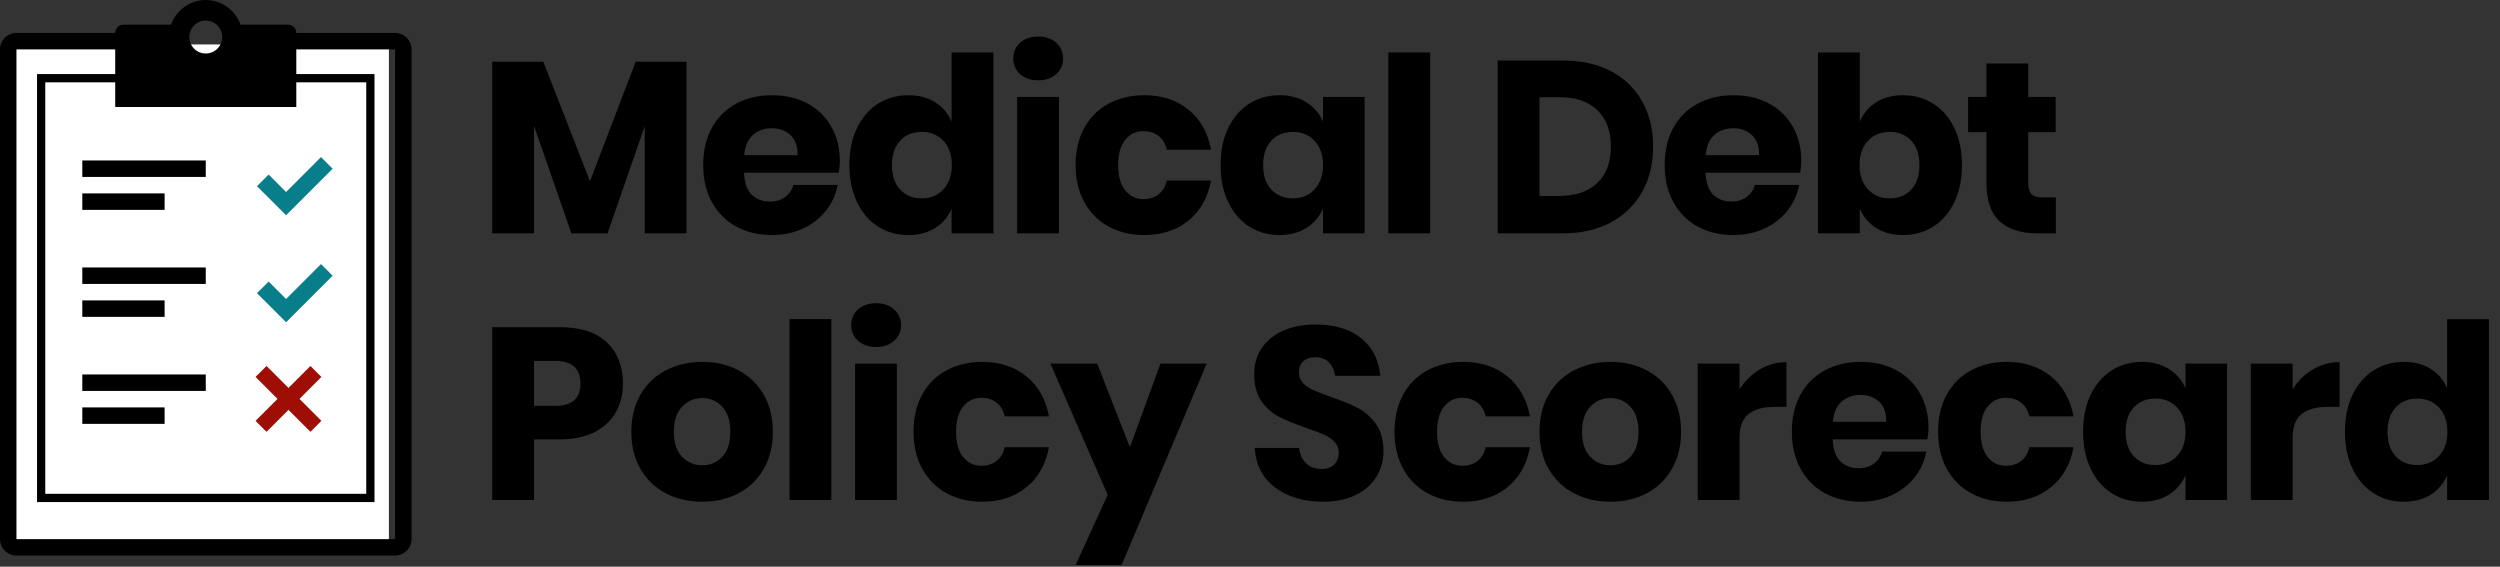 <?xml version="1.0" encoding="UTF-8"?>
<svg width="225px" height="51px" viewBox="0 0 225 51" version="1.1" xmlns="http://www.w3.org/2000/svg" xmlns:xlink="http://www.w3.org/1999/xlink">
    <rect x="0" y="0" width="225" height="51" fill="#333333" stroke="none"/>
    <title>71C5F27B-E6A9-44BB-9A5A-7A365E0CC4D2</title>
    <g id="Style-Guide" stroke="none" stroke-width="1" fill="none" fill-rule="evenodd">
        <g id="Style-Guide-1" transform="translate(-772, -232)">
            <g id="MDPS-logo" transform="translate(772, 232)">
                <g id="Medical-Debt-Policy" transform="translate(44.298, 3.29)" fill="#000000" fill-rule="nonzero">
                    <polygon id="Path" points="17.49 2.266 17.49 17.71 13.728 17.71 13.728 8.052 10.384 17.71 7.128 17.71 3.762 8.03 3.762 17.71 0 17.71 0 2.266 4.598 2.266 8.8 13.024 12.914 2.266"></polygon>
                    <path d="M31.288,11.242 C31.288,11.55 31.251,11.887 31.178,12.254 L22.664,12.254 C22.708,13.178 22.942,13.842 23.368,14.245 C23.793,14.648 24.336,14.85 24.996,14.85 C25.553,14.85 26.015,14.711 26.382,14.432 C26.748,14.153 26.99,13.794 27.108,13.354 L31.09,13.354 C30.928,14.219 30.576,14.993 30.034,15.675 C29.491,16.357 28.802,16.892 27.966,17.281 C27.13,17.67 26.198,17.864 25.172,17.864 C23.969,17.864 22.902,17.611 21.971,17.105 C21.039,16.599 20.31,15.869 19.782,14.916 C19.254,13.963 18.99,12.848 18.99,11.572 C18.99,10.281 19.25,9.163 19.771,8.217 C20.291,7.271 21.021,6.545 21.96,6.039 C22.898,5.533 23.969,5.28 25.172,5.28 C26.389,5.28 27.46,5.529 28.384,6.028 C29.308,6.527 30.023,7.227 30.529,8.129 C31.035,9.031 31.288,10.069 31.288,11.242 Z M27.482,10.67 C27.496,9.863 27.28,9.258 26.833,8.855 C26.385,8.452 25.832,8.25 25.172,8.25 C24.482,8.25 23.91,8.455 23.456,8.866 C23.001,9.277 22.744,9.878 22.686,10.67 L27.482,10.67 Z" id="Shape"></path>
                    <path d="M37.451,5.28 C38.39,5.28 39.197,5.493 39.871,5.918 C40.546,6.343 41.037,6.923 41.345,7.656 L41.345,1.43 L45.107,1.43 L45.107,17.71 L41.345,17.71 L41.345,15.488 C41.037,16.221 40.546,16.801 39.871,17.226 C39.197,17.651 38.39,17.864 37.451,17.864 C36.439,17.864 35.534,17.611 34.734,17.105 C33.935,16.599 33.304,15.869 32.842,14.916 C32.38,13.963 32.149,12.848 32.149,11.572 C32.149,10.281 32.38,9.163 32.842,8.217 C33.304,7.271 33.935,6.545 34.734,6.039 C35.534,5.533 36.439,5.28 37.451,5.28 Z M38.661,8.58 C37.855,8.58 37.206,8.844 36.714,9.372 C36.223,9.9 35.977,10.633 35.977,11.572 C35.977,12.511 36.223,13.244 36.714,13.772 C37.206,14.3 37.855,14.564 38.661,14.564 C39.453,14.564 40.102,14.293 40.608,13.75 C41.114,13.207 41.367,12.481 41.367,11.572 C41.367,10.648 41.114,9.918 40.608,9.383 C40.102,8.848 39.453,8.58 38.661,8.58 Z" id="Shape"></path>
                    <path d="M46.893,1.98 C46.893,1.408 47.098,0.935 47.509,0.561 C47.92,0.187 48.462,0 49.137,0 C49.812,0 50.354,0.187 50.765,0.561 C51.176,0.935 51.381,1.408 51.381,1.98 C51.381,2.537 51.176,3.003 50.765,3.377 C50.354,3.751 49.812,3.938 49.137,3.938 C48.462,3.938 47.92,3.751 47.509,3.377 C47.098,3.003 46.893,2.537 46.893,1.98 Z M51.007,5.434 L51.007,17.71 L47.245,17.71 L47.245,5.434 L51.007,5.434 Z" id="Shape"></path>
                    <path d="M58.689,5.28 C60.273,5.28 61.6,5.716 62.671,6.589 C63.741,7.462 64.416,8.661 64.695,10.186 L60.713,10.186 C60.595,9.658 60.353,9.247 59.987,8.954 C59.62,8.661 59.158,8.514 58.601,8.514 C57.941,8.514 57.398,8.774 56.973,9.295 C56.547,9.816 56.335,10.575 56.335,11.572 C56.335,12.569 56.547,13.328 56.973,13.849 C57.398,14.37 57.941,14.63 58.601,14.63 C59.158,14.63 59.62,14.483 59.987,14.19 C60.353,13.897 60.595,13.486 60.713,12.958 L64.695,12.958 C64.416,14.483 63.741,15.682 62.671,16.555 C61.6,17.428 60.273,17.864 58.689,17.864 C57.486,17.864 56.419,17.611 55.488,17.105 C54.556,16.599 53.827,15.869 53.299,14.916 C52.771,13.963 52.507,12.848 52.507,11.572 C52.507,10.281 52.767,9.163 53.288,8.217 C53.808,7.271 54.538,6.545 55.477,6.039 C56.415,5.533 57.486,5.28 58.689,5.28 Z" id="Path"></path>
                    <path d="M70.858,5.28 C71.797,5.28 72.604,5.493 73.278,5.918 C73.953,6.343 74.452,6.923 74.774,7.656 L74.774,5.434 L78.514,5.434 L78.514,17.71 L74.774,17.71 L74.774,15.488 C74.452,16.221 73.953,16.801 73.278,17.226 C72.604,17.651 71.797,17.864 70.858,17.864 C69.846,17.864 68.941,17.611 68.141,17.105 C67.342,16.599 66.711,15.869 66.249,14.916 C65.787,13.963 65.556,12.848 65.556,11.572 C65.556,10.281 65.787,9.163 66.249,8.217 C66.711,7.271 67.342,6.545 68.141,6.039 C68.941,5.533 69.846,5.28 70.858,5.28 Z M72.068,8.58 C71.262,8.58 70.613,8.844 70.121,9.372 C69.63,9.9 69.384,10.633 69.384,11.572 C69.384,12.511 69.63,13.244 70.121,13.772 C70.613,14.3 71.262,14.564 72.068,14.564 C72.86,14.564 73.509,14.293 74.015,13.75 C74.521,13.207 74.774,12.481 74.774,11.572 C74.774,10.648 74.521,9.918 74.015,9.383 C73.509,8.848 72.86,8.58 72.068,8.58 Z" id="Shape"></path>
                    <polygon id="Path" points="84.414 1.43 84.414 17.71 80.652 17.71 80.652 1.43"></polygon>
                    <path d="M104.485,9.9 C104.485,11.425 104.159,12.778 103.506,13.959 C102.854,15.14 101.915,16.06 100.69,16.72 C99.466,17.38 98.025,17.71 96.367,17.71 L90.493,17.71 L90.493,2.156 L96.367,2.156 C98.039,2.156 99.484,2.479 100.701,3.124 C101.919,3.769 102.854,4.679 103.506,5.852 C104.159,7.025 104.485,8.375 104.485,9.9 Z M96.037,14.344 C97.504,14.344 98.644,13.955 99.458,13.178 C100.272,12.401 100.679,11.308 100.679,9.9 C100.679,8.492 100.272,7.399 99.458,6.622 C98.644,5.845 97.504,5.456 96.037,5.456 L94.255,5.456 L94.255,14.344 L96.037,14.344 Z" id="Shape"></path>
                    <path d="M117.821,11.242 C117.821,11.55 117.784,11.887 117.711,12.254 L109.197,12.254 C109.241,13.178 109.476,13.842 109.901,14.245 C110.326,14.648 110.869,14.85 111.529,14.85 C112.086,14.85 112.548,14.711 112.915,14.432 C113.282,14.153 113.524,13.794 113.641,13.354 L117.623,13.354 C117.462,14.219 117.11,14.993 116.567,15.675 C116.024,16.357 115.335,16.892 114.499,17.281 C113.663,17.67 112.732,17.864 111.705,17.864 C110.502,17.864 109.435,17.611 108.504,17.105 C107.573,16.599 106.843,15.869 106.315,14.916 C105.787,13.963 105.523,12.848 105.523,11.572 C105.523,10.281 105.783,9.163 106.304,8.217 C106.825,7.271 107.554,6.545 108.493,6.039 C109.432,5.533 110.502,5.28 111.705,5.28 C112.922,5.28 113.993,5.529 114.917,6.028 C115.841,6.527 116.556,7.227 117.062,8.129 C117.568,9.031 117.821,10.069 117.821,11.242 Z M114.015,10.67 C114.03,9.863 113.813,9.258 113.366,8.855 C112.919,8.452 112.365,8.25 111.705,8.25 C111.016,8.25 110.444,8.455 109.989,8.866 C109.534,9.277 109.278,9.878 109.219,10.67 L114.015,10.67 Z" id="Shape"></path>
                    <path d="M126.977,5.28 C127.989,5.28 128.894,5.533 129.694,6.039 C130.493,6.545 131.124,7.271 131.586,8.217 C132.048,9.163 132.279,10.281 132.279,11.572 C132.279,12.848 132.048,13.963 131.586,14.916 C131.124,15.869 130.493,16.599 129.694,17.105 C128.894,17.611 127.989,17.864 126.977,17.864 C126.038,17.864 125.231,17.651 124.557,17.226 C123.882,16.801 123.391,16.221 123.083,15.488 L123.083,17.71 L119.321,17.71 L119.321,1.43 L123.083,1.43 L123.083,7.656 C123.391,6.923 123.882,6.343 124.557,5.918 C125.231,5.493 126.038,5.28 126.977,5.28 Z M125.767,8.58 C124.975,8.58 124.326,8.848 123.82,9.383 C123.314,9.918 123.061,10.648 123.061,11.572 C123.061,12.481 123.314,13.207 123.82,13.75 C124.326,14.293 124.975,14.564 125.767,14.564 C126.573,14.564 127.222,14.3 127.714,13.772 C128.205,13.244 128.451,12.511 128.451,11.572 C128.451,10.633 128.205,9.9 127.714,9.372 C127.222,8.844 126.573,8.58 125.767,8.58 Z" id="Shape"></path>
                    <path d="M140.73,14.476 L140.73,17.71 L139.036,17.71 C137.599,17.71 136.481,17.354 135.681,16.643 C134.882,15.932 134.482,14.755 134.482,13.112 L134.482,8.602 L132.832,8.602 L132.832,5.434 L134.482,5.434 L134.482,2.42 L138.244,2.42 L138.244,5.434 L140.708,5.434 L140.708,8.602 L138.244,8.602 L138.244,13.178 C138.244,13.662 138.343,13.999 138.541,14.19 C138.739,14.381 139.073,14.476 139.542,14.476 L140.73,14.476 Z" id="Path"></path>
                    <path d="M3.762,36.254 L3.762,41.71 L0,41.71 L0,26.156 L6.094,26.156 C7.942,26.156 9.35,26.614 10.318,27.531 C11.286,28.448 11.77,29.683 11.77,31.238 C11.77,32.206 11.554,33.068 11.121,33.823 C10.688,34.578 10.047,35.172 9.196,35.605 C8.345,36.038 7.311,36.254 6.094,36.254 L3.762,36.254 Z M5.676,33.24 C7.187,33.24 7.942,32.573 7.942,31.238 C7.942,29.874 7.187,29.192 5.676,29.192 L3.762,29.192 L3.762,33.24 L5.676,33.24 Z" id="Shape"></path>
                    <path d="M18.902,29.28 C20.119,29.28 21.208,29.533 22.169,30.039 C23.129,30.545 23.885,31.275 24.435,32.228 C24.985,33.181 25.26,34.296 25.26,35.572 C25.26,36.848 24.985,37.963 24.435,38.916 C23.885,39.869 23.129,40.599 22.169,41.105 C21.208,41.611 20.119,41.864 18.902,41.864 C17.684,41.864 16.592,41.611 15.624,41.105 C14.656,40.599 13.897,39.869 13.347,38.916 C12.797,37.963 12.522,36.848 12.522,35.572 C12.522,34.296 12.797,33.181 13.347,32.228 C13.897,31.275 14.656,30.545 15.624,30.039 C16.592,29.533 17.684,29.28 18.902,29.28 Z M18.902,32.536 C18.183,32.536 17.578,32.796 17.087,33.317 C16.595,33.838 16.35,34.589 16.35,35.572 C16.35,36.555 16.595,37.303 17.087,37.816 C17.578,38.329 18.183,38.586 18.902,38.586 C19.62,38.586 20.222,38.329 20.706,37.816 C21.19,37.303 21.432,36.555 21.432,35.572 C21.432,34.589 21.19,33.838 20.706,33.317 C20.222,32.796 19.62,32.536 18.902,32.536 Z" id="Shape"></path>
                    <polygon id="Path" points="30.521 25.43 30.521 41.71 26.759 41.71 26.759 25.43"></polygon>
                    <path d="M32.307,25.98 C32.307,25.408 32.512,24.935 32.923,24.561 C33.334,24.187 33.876,24 34.551,24 C35.226,24 35.768,24.187 36.179,24.561 C36.59,24.935 36.795,25.408 36.795,25.98 C36.795,26.537 36.59,27.003 36.179,27.377 C35.768,27.751 35.226,27.938 34.551,27.938 C33.876,27.938 33.334,27.751 32.923,27.377 C32.512,27.003 32.307,26.537 32.307,25.98 Z M36.421,29.434 L36.421,41.71 L32.659,41.71 L32.659,29.434 L36.421,29.434 Z" id="Shape"></path>
                    <path d="M44.103,29.28 C45.687,29.28 47.014,29.716 48.085,30.589 C49.155,31.462 49.83,32.661 50.109,34.186 L46.127,34.186 C46.009,33.658 45.767,33.247 45.401,32.954 C45.034,32.661 44.572,32.514 44.015,32.514 C43.355,32.514 42.812,32.774 42.387,33.295 C41.961,33.816 41.749,34.575 41.749,35.572 C41.749,36.569 41.961,37.328 42.387,37.849 C42.812,38.37 43.355,38.63 44.015,38.63 C44.572,38.63 45.034,38.483 45.401,38.19 C45.767,37.897 46.009,37.486 46.127,36.958 L50.109,36.958 C49.83,38.483 49.155,39.682 48.085,40.555 C47.014,41.428 45.687,41.864 44.103,41.864 C42.9,41.864 41.833,41.611 40.902,41.105 C39.97,40.599 39.241,39.869 38.713,38.916 C38.185,37.963 37.921,36.848 37.921,35.572 C37.921,34.281 38.181,33.163 38.702,32.217 C39.222,31.271 39.952,30.545 40.891,30.039 C41.829,29.533 42.9,29.28 44.103,29.28 Z" id="Path"></path>
                    <polygon id="Path" points="54.446 29.434 57.394 36.958 60.144 29.434 64.302 29.434 56.646 47.562 52.51 47.562 55.392 41.248 50.244 29.434"></polygon>
                    <path d="M80.216,37.332 C80.216,38.153 80.007,38.909 79.589,39.598 C79.171,40.287 78.555,40.837 77.741,41.248 C76.927,41.659 75.94,41.864 74.782,41.864 C73.036,41.864 71.599,41.439 70.47,40.588 C69.34,39.737 68.724,38.549 68.622,37.024 L72.626,37.024 C72.684,37.611 72.893,38.073 73.253,38.41 C73.612,38.747 74.07,38.916 74.628,38.916 C75.112,38.916 75.493,38.784 75.772,38.52 C76.05,38.256 76.19,37.904 76.19,37.464 C76.19,37.068 76.061,36.738 75.805,36.474 C75.548,36.21 75.229,35.994 74.848,35.825 C74.466,35.656 73.938,35.455 73.264,35.22 C72.281,34.883 71.478,34.556 70.855,34.241 C70.231,33.926 69.696,33.456 69.249,32.833 C68.801,32.21 68.578,31.399 68.578,30.402 C68.578,29.478 68.812,28.679 69.282,28.004 C69.751,27.329 70.4,26.812 71.229,26.453 C72.057,26.094 73.007,25.914 74.078,25.914 C75.808,25.914 77.183,26.325 78.203,27.146 C79.222,27.967 79.798,29.097 79.93,30.534 L75.86,30.534 C75.786,30.021 75.599,29.614 75.299,29.313 C74.998,29.012 74.591,28.862 74.078,28.862 C73.638,28.862 73.282,28.979 73.011,29.214 C72.739,29.449 72.604,29.793 72.604,30.248 C72.604,30.615 72.725,30.926 72.967,31.183 C73.209,31.44 73.513,31.649 73.88,31.81 C74.246,31.971 74.774,32.177 75.464,32.426 C76.461,32.763 77.275,33.097 77.906,33.427 C78.536,33.757 79.079,34.237 79.534,34.868 C79.988,35.499 80.216,36.32 80.216,37.332 Z" id="Path"></path>
                    <path d="M87.391,29.28 C88.975,29.28 90.303,29.716 91.373,30.589 C92.444,31.462 93.119,32.661 93.397,34.186 L89.415,34.186 C89.298,33.658 89.056,33.247 88.689,32.954 C88.323,32.661 87.861,32.514 87.303,32.514 C86.643,32.514 86.101,32.774 85.675,33.295 C85.25,33.816 85.037,34.575 85.037,35.572 C85.037,36.569 85.25,37.328 85.675,37.849 C86.101,38.37 86.643,38.63 87.303,38.63 C87.861,38.63 88.323,38.483 88.689,38.19 C89.056,37.897 89.298,37.486 89.415,36.958 L93.397,36.958 C93.119,38.483 92.444,39.682 91.373,40.555 C90.303,41.428 88.975,41.864 87.391,41.864 C86.189,41.864 85.122,41.611 84.19,41.105 C83.259,40.599 82.529,39.869 82.001,38.916 C81.473,37.963 81.209,36.848 81.209,35.572 C81.209,34.281 81.47,33.163 81.99,32.217 C82.511,31.271 83.241,30.545 84.179,30.039 C85.118,29.533 86.189,29.28 87.391,29.28 Z" id="Path"></path>
                    <path d="M100.639,29.28 C101.856,29.28 102.945,29.533 103.906,30.039 C104.867,30.545 105.622,31.275 106.172,32.228 C106.722,33.181 106.997,34.296 106.997,35.572 C106.997,36.848 106.722,37.963 106.172,38.916 C105.622,39.869 104.867,40.599 103.906,41.105 C102.945,41.611 101.856,41.864 100.639,41.864 C99.422,41.864 98.329,41.611 97.361,41.105 C96.393,40.599 95.634,39.869 95.084,38.916 C94.534,37.963 94.259,36.848 94.259,35.572 C94.259,34.296 94.534,33.181 95.084,32.228 C95.634,31.275 96.393,30.545 97.361,30.039 C98.329,29.533 99.422,29.28 100.639,29.28 Z M100.639,32.536 C99.92,32.536 99.315,32.796 98.824,33.317 C98.333,33.838 98.087,34.589 98.087,35.572 C98.087,36.555 98.333,37.303 98.824,37.816 C99.315,38.329 99.92,38.586 100.639,38.586 C101.358,38.586 101.959,38.329 102.443,37.816 C102.927,37.303 103.169,36.555 103.169,35.572 C103.169,34.589 102.927,33.838 102.443,33.317 C101.959,32.796 101.358,32.536 100.639,32.536 Z" id="Shape"></path>
                    <path d="M112.259,31.744 C112.728,30.996 113.333,30.402 114.074,29.962 C114.814,29.522 115.617,29.302 116.483,29.302 L116.483,33.328 L115.405,33.328 C114.407,33.328 113.634,33.541 113.084,33.966 C112.534,34.391 112.259,35.11 112.259,36.122 L112.259,41.71 L108.497,41.71 L108.497,29.434 L112.259,29.434 L112.259,31.744 Z" id="Path"></path>
                    <path d="M129.268,35.242 C129.268,35.55 129.232,35.887 129.158,36.254 L120.644,36.254 C120.688,37.178 120.923,37.842 121.348,38.245 C121.774,38.648 122.316,38.85 122.976,38.85 C123.534,38.85 123.996,38.711 124.362,38.432 C124.729,38.153 124.971,37.794 125.088,37.354 L129.07,37.354 C128.909,38.219 128.557,38.993 128.014,39.675 C127.472,40.357 126.782,40.892 125.946,41.281 C125.11,41.67 124.179,41.864 123.152,41.864 C121.95,41.864 120.883,41.611 119.951,41.105 C119.02,40.599 118.29,39.869 117.762,38.916 C117.234,37.963 116.97,36.848 116.97,35.572 C116.97,34.281 117.231,33.163 117.751,32.217 C118.272,31.271 119.002,30.545 119.94,30.039 C120.879,29.533 121.95,29.28 123.152,29.28 C124.37,29.28 125.44,29.529 126.364,30.028 C127.288,30.527 128.003,31.227 128.509,32.129 C129.015,33.031 129.268,34.069 129.268,35.242 Z M125.462,34.67 C125.477,33.863 125.261,33.258 124.813,32.855 C124.366,32.452 123.812,32.25 123.152,32.25 C122.463,32.25 121.891,32.455 121.436,32.866 C120.982,33.277 120.725,33.878 120.666,34.67 L125.462,34.67 Z" id="Shape"></path>
                    <path d="M136.312,29.28 C137.896,29.28 139.223,29.716 140.294,30.589 C141.365,31.462 142.039,32.661 142.318,34.186 L138.336,34.186 C138.219,33.658 137.977,33.247 137.61,32.954 C137.243,32.661 136.781,32.514 136.224,32.514 C135.564,32.514 135.021,32.774 134.596,33.295 C134.171,33.816 133.958,34.575 133.958,35.572 C133.958,36.569 134.171,37.328 134.596,37.849 C135.021,38.37 135.564,38.63 136.224,38.63 C136.781,38.63 137.243,38.483 137.61,38.19 C137.977,37.897 138.219,37.486 138.336,36.958 L142.318,36.958 C142.039,38.483 141.365,39.682 140.294,40.555 C139.223,41.428 137.896,41.864 136.312,41.864 C135.109,41.864 134.042,41.611 133.111,41.105 C132.18,40.599 131.45,39.869 130.922,38.916 C130.394,37.963 130.13,36.848 130.13,35.572 C130.13,34.281 130.39,33.163 130.911,32.217 C131.432,31.271 132.161,30.545 133.1,30.039 C134.039,29.533 135.109,29.28 136.312,29.28 Z" id="Path"></path>
                    <path d="M148.482,29.28 C149.42,29.28 150.227,29.493 150.902,29.918 C151.576,30.343 152.075,30.923 152.398,31.656 L152.398,29.434 L156.138,29.434 L156.138,41.71 L152.398,41.71 L152.398,39.488 C152.075,40.221 151.576,40.801 150.902,41.226 C150.227,41.651 149.42,41.864 148.482,41.864 C147.47,41.864 146.564,41.611 145.765,41.105 C144.965,40.599 144.335,39.869 143.873,38.916 C143.411,37.963 143.18,36.848 143.18,35.572 C143.18,34.281 143.411,33.163 143.873,32.217 C144.335,31.271 144.965,30.545 145.765,30.039 C146.564,29.533 147.47,29.28 148.482,29.28 Z M149.692,32.58 C148.885,32.58 148.236,32.844 147.745,33.372 C147.253,33.9 147.008,34.633 147.008,35.572 C147.008,36.511 147.253,37.244 147.745,37.772 C148.236,38.3 148.885,38.564 149.692,38.564 C150.484,38.564 151.133,38.293 151.639,37.75 C152.145,37.207 152.398,36.481 152.398,35.572 C152.398,34.648 152.145,33.918 151.639,33.383 C151.133,32.848 150.484,32.58 149.692,32.58 Z" id="Shape"></path>
                    <path d="M162.037,31.744 C162.507,30.996 163.112,30.402 163.852,29.962 C164.593,29.522 165.396,29.302 166.261,29.302 L166.261,33.328 L165.183,33.328 C164.186,33.328 163.412,33.541 162.862,33.966 C162.312,34.391 162.037,35.11 162.037,36.122 L162.037,41.71 L158.275,41.71 L158.275,29.434 L162.037,29.434 L162.037,31.744 Z" id="Path"></path>
                    <path d="M172.051,29.28 C172.99,29.28 173.796,29.493 174.471,29.918 C175.146,30.343 175.637,30.923 175.945,31.656 L175.945,25.43 L179.707,25.43 L179.707,41.71 L175.945,41.71 L175.945,39.488 C175.637,40.221 175.146,40.801 174.471,41.226 C173.796,41.651 172.99,41.864 172.051,41.864 C171.039,41.864 170.133,41.611 169.334,41.105 C168.535,40.599 167.904,39.869 167.442,38.916 C166.98,37.963 166.749,36.848 166.749,35.572 C166.749,34.281 166.98,33.163 167.442,32.217 C167.904,31.271 168.535,30.545 169.334,30.039 C170.133,29.533 171.039,29.28 172.051,29.28 Z M173.261,32.58 C172.454,32.58 171.805,32.844 171.314,33.372 C170.823,33.9 170.577,34.633 170.577,35.572 C170.577,36.511 170.823,37.244 171.314,37.772 C171.805,38.3 172.454,38.564 173.261,38.564 C174.053,38.564 174.702,38.293 175.208,37.75 C175.714,37.207 175.967,36.481 175.967,35.572 C175.967,34.648 175.714,33.918 175.208,33.383 C174.702,32.848 174.053,32.58 173.261,32.58 Z" id="Shape"></path>
                </g>
                <g id="Group-5">
                    <rect id="Rectangle" fill="#FFFFFF" x="1" y="4" width="34" height="45"></rect>
                    <g id="Group-3">
                        <path d="M35.556,2.963 L26.667,2.963 C26.667,2.555 26.334,2.222 25.926,2.222 L21.646,2.222 C21.186,0.932 19.965,0 18.519,0 C17.072,0 15.851,0.932 15.391,2.222 L11.111,2.222 C10.703,2.222 10.37,2.555 10.37,2.963 L1.481,2.963 C0.665,2.963 0,3.628 0,4.444 L0,48.519 C0,49.335 0.666,50 1.481,50 L35.556,50 C36.372,50 37.037,49.334 37.037,48.519 L37.037,4.444 C37.037,3.628 36.372,2.963 35.556,2.963 Z M18.519,1.852 C19.337,1.852 20,2.514 20,3.333 C20,4.152 19.337,4.815 18.519,4.815 C17.7,4.815 17.037,4.152 17.037,3.333 C17.037,2.514 17.7,1.852 18.519,1.852 Z M26.667,9.63 L26.667,7.407 L32.963,7.407 L32.963,44.444 L4.074,44.444 L4.074,7.407 L10.37,7.407 L10.37,9.63 L26.667,9.63 Z M1.481,48.519 L1.481,4.444 L10.37,4.444 L10.37,6.667 L3.333,6.667 L3.333,45.185 L33.704,45.185 L33.704,6.667 L26.667,6.667 L26.667,4.444 L35.556,4.444 L35.556,48.519 L1.481,48.519 Z M7.407,14.444 L18.519,14.444 L18.519,15.926 L7.407,15.926 L7.407,14.444 Z M14.815,18.889 L7.407,18.889 L7.407,17.407 L14.815,17.407 L14.815,18.889 Z M7.407,24.074 L18.519,24.074 L18.519,25.556 L7.407,25.556 L7.407,24.074 Z M14.815,28.519 L7.407,28.519 L7.407,27.037 L14.815,27.037 L14.815,28.519 Z M7.407,33.704 L18.519,33.704 L18.519,35.185 L7.407,35.185 L7.407,33.704 Z M7.407,36.667 L14.815,36.667 L14.815,38.148 L7.407,38.148 L7.407,36.667 Z" id="Fill-1" fill="#000000"></path>
                        <g id="Group-2" transform="translate(23, 32.937)" fill="#9F0E04">
                            <polygon id="Rectangle" transform="translate(2.963, 2.963) rotate(-315) translate(-2.963, -2.963) " points="2.265 -0.529 3.661 -0.529 3.661 6.455 2.265 6.455"></polygon>
                            <polygon id="Rectangle-Copy" transform="translate(2.963, 2.963) rotate(-225) translate(-2.963, -2.963) " points="2.265 -0.529 3.661 -0.529 3.661 6.455 2.265 6.455"></polygon>
                        </g>
                    </g>
                </g>
                <polygon id="Path" fill="#087E8B" points="25.747 19.375 23.128 16.756 24.175 15.709 25.747 17.28 28.889 14.137 29.937 15.185"></polygon>
                <polygon id="Path" fill="#087E8B" points="25.747 29.004 23.128 26.386 24.175 25.338 25.747 26.909 28.889 23.767 29.937 24.815"></polygon>
            </g>
        </g>
    </g>
</svg>